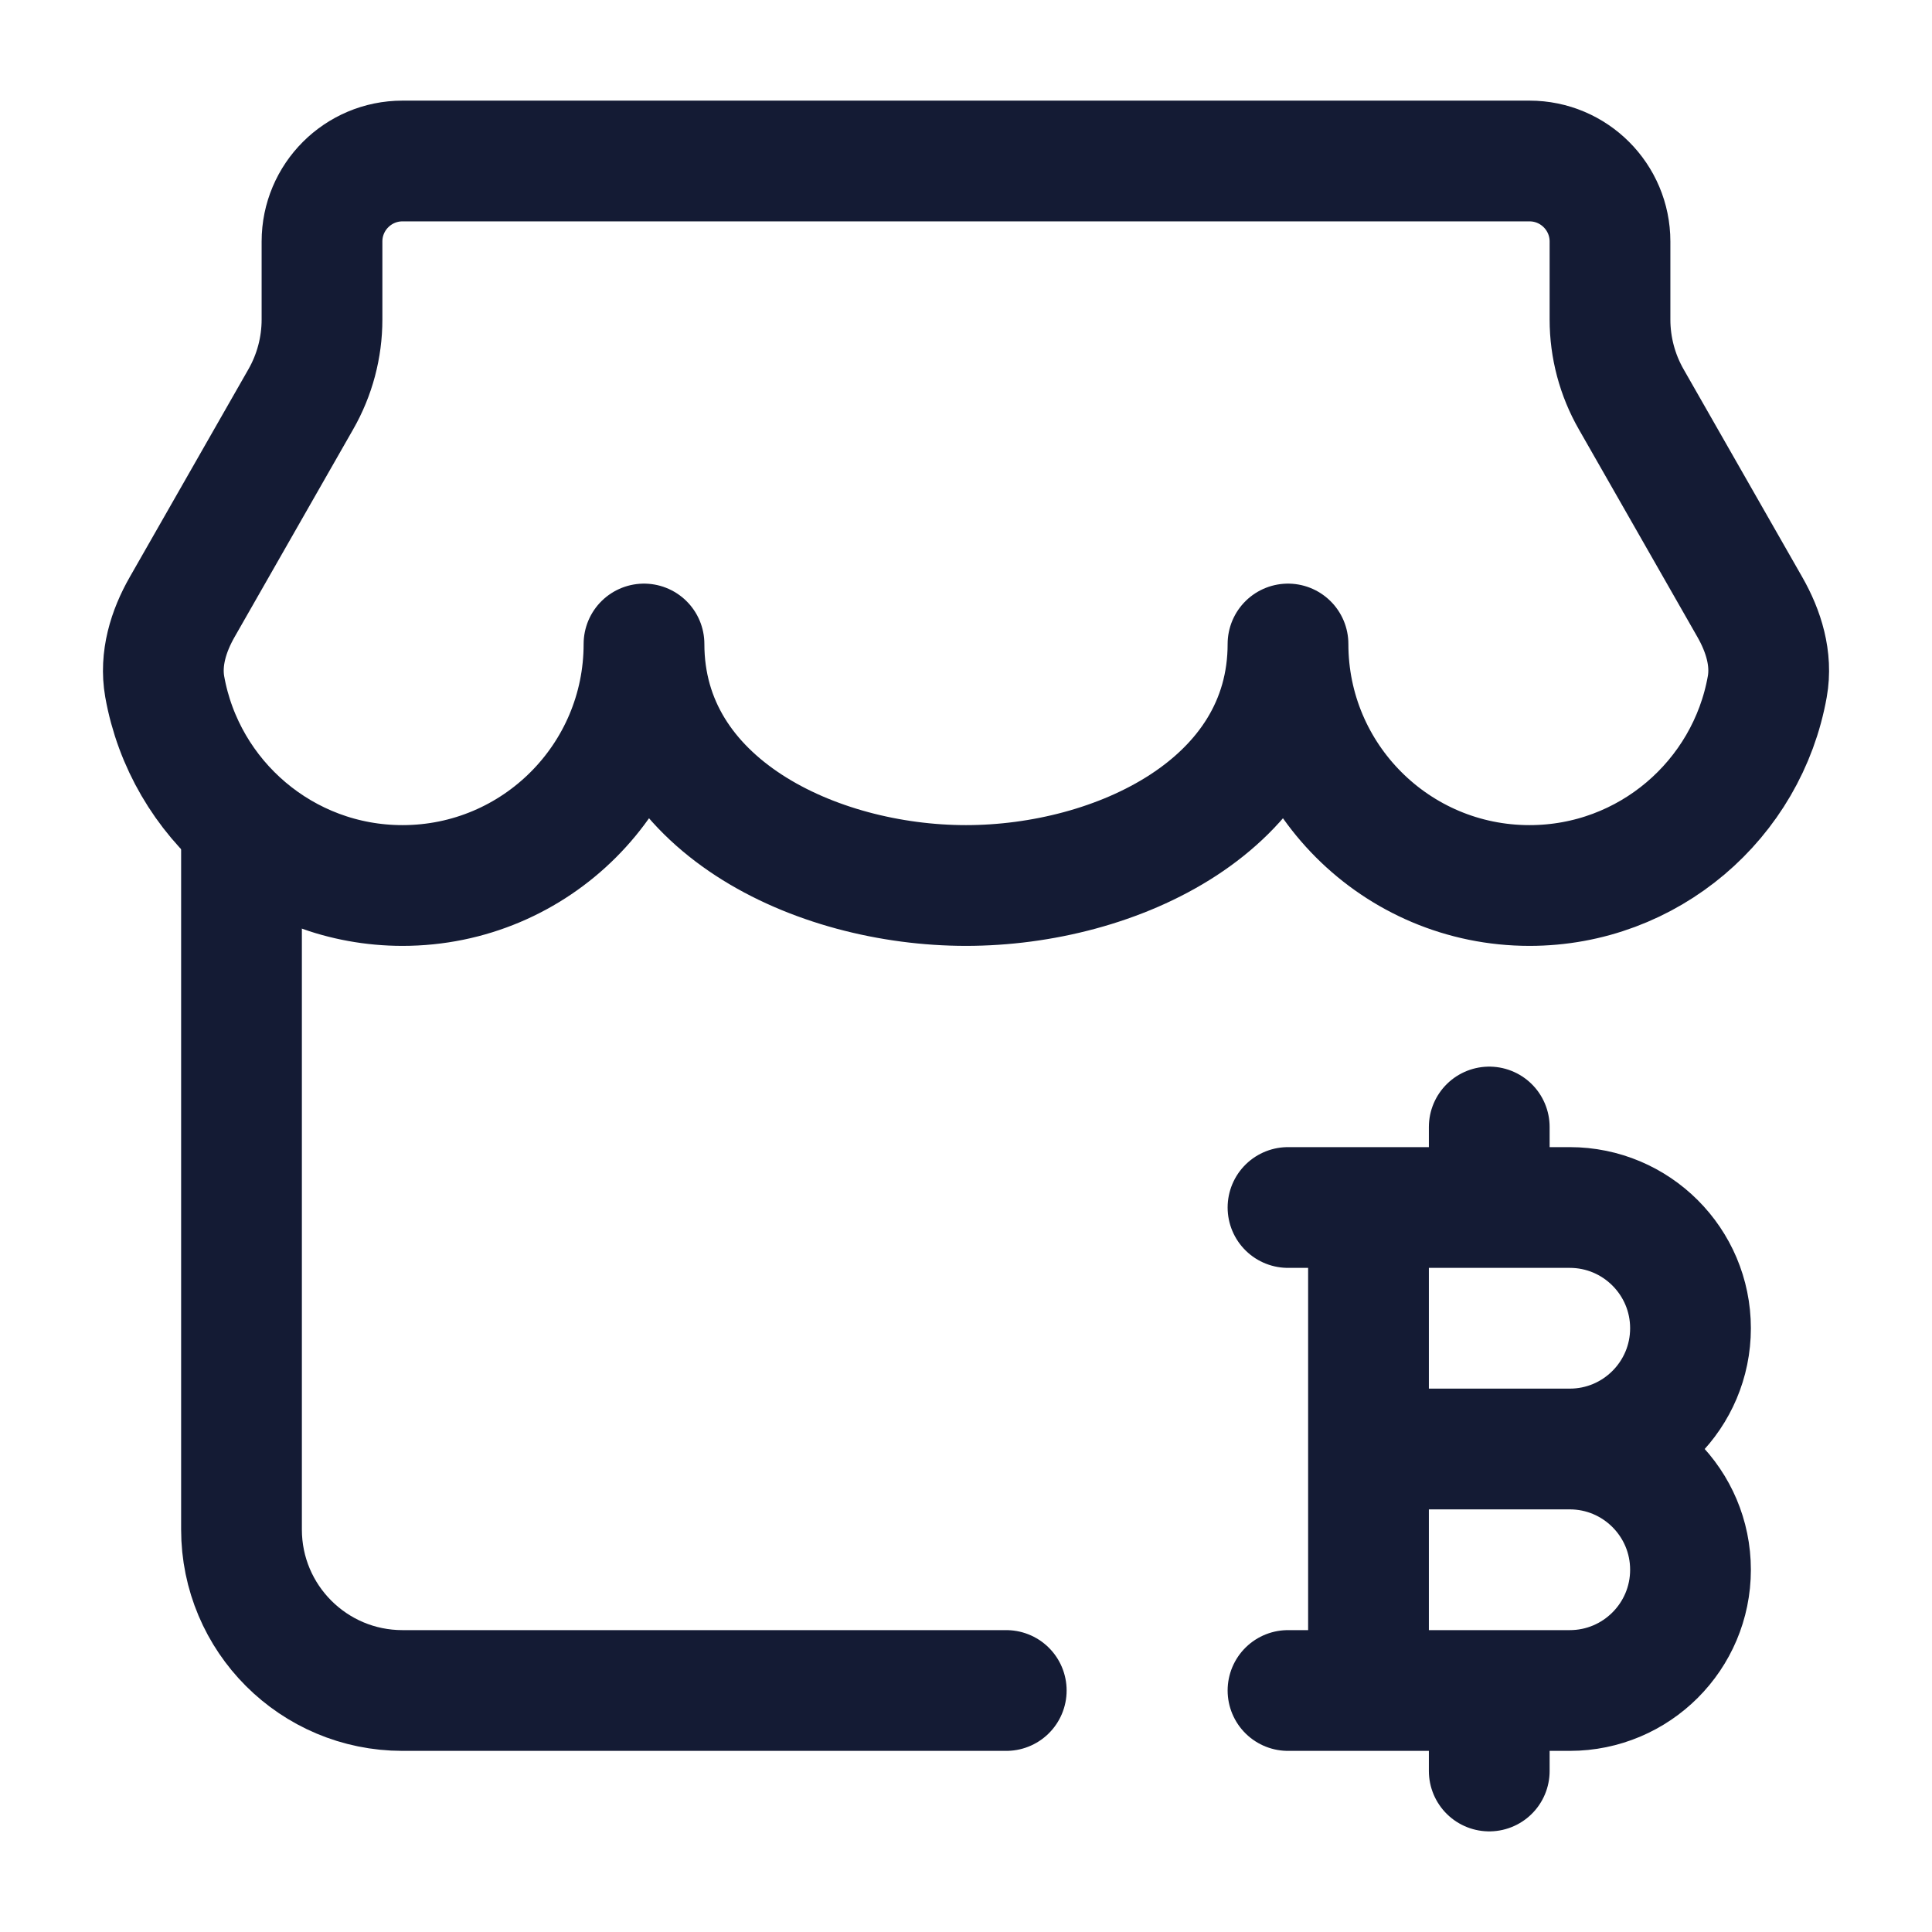 <svg width="24" height="24" viewBox="0 0 24 24" fill="none" xmlns="http://www.w3.org/2000/svg">
<path d="M3 10.5L3 19C3 20.105 3.895 21 5 21H12.5" stroke="#141B34" stroke-width="1.5" stroke-linecap="round" stroke-linejoin="round"/>
<path d="M16 15H17M19.5 18H17M19.5 18C20.328 18 21 17.328 21 16.5C21 15.672 20.328 15 19.5 15H18.5M19.5 18C20.328 18 21 18.672 21 19.5C21 20.328 20.328 21 19.5 21H18.5M17 18V15M17 18V21M16 21H17M17 15H18.5M17 21H18.5M18.5 15V14M18.5 21V22" stroke="#141B34" stroke-width="1.5" stroke-linecap="round" stroke-linejoin="round"/>
<path d="M5 11C6.657 11 8 9.657 8 8C8 10 10.136 11 12 11C13.864 11 16 10 16 8C16 9.657 17.343 11 19 11C20.477 11 21.704 9.933 21.954 8.529C22.015 8.186 21.909 7.841 21.736 7.539L20.264 4.961C20.091 4.659 20 4.317 20 3.969V3C20 2.448 19.552 2 19 2H5C4.448 2 4 2.448 4 3V3.969C4 4.317 3.909 4.659 3.736 4.961L2.264 7.539C2.091 7.841 1.986 8.186 2.046 8.529C2.296 9.933 3.524 11 5 11Z" stroke="#141B34" stroke-width="1.5" stroke-linejoin="round"/>
</svg>
